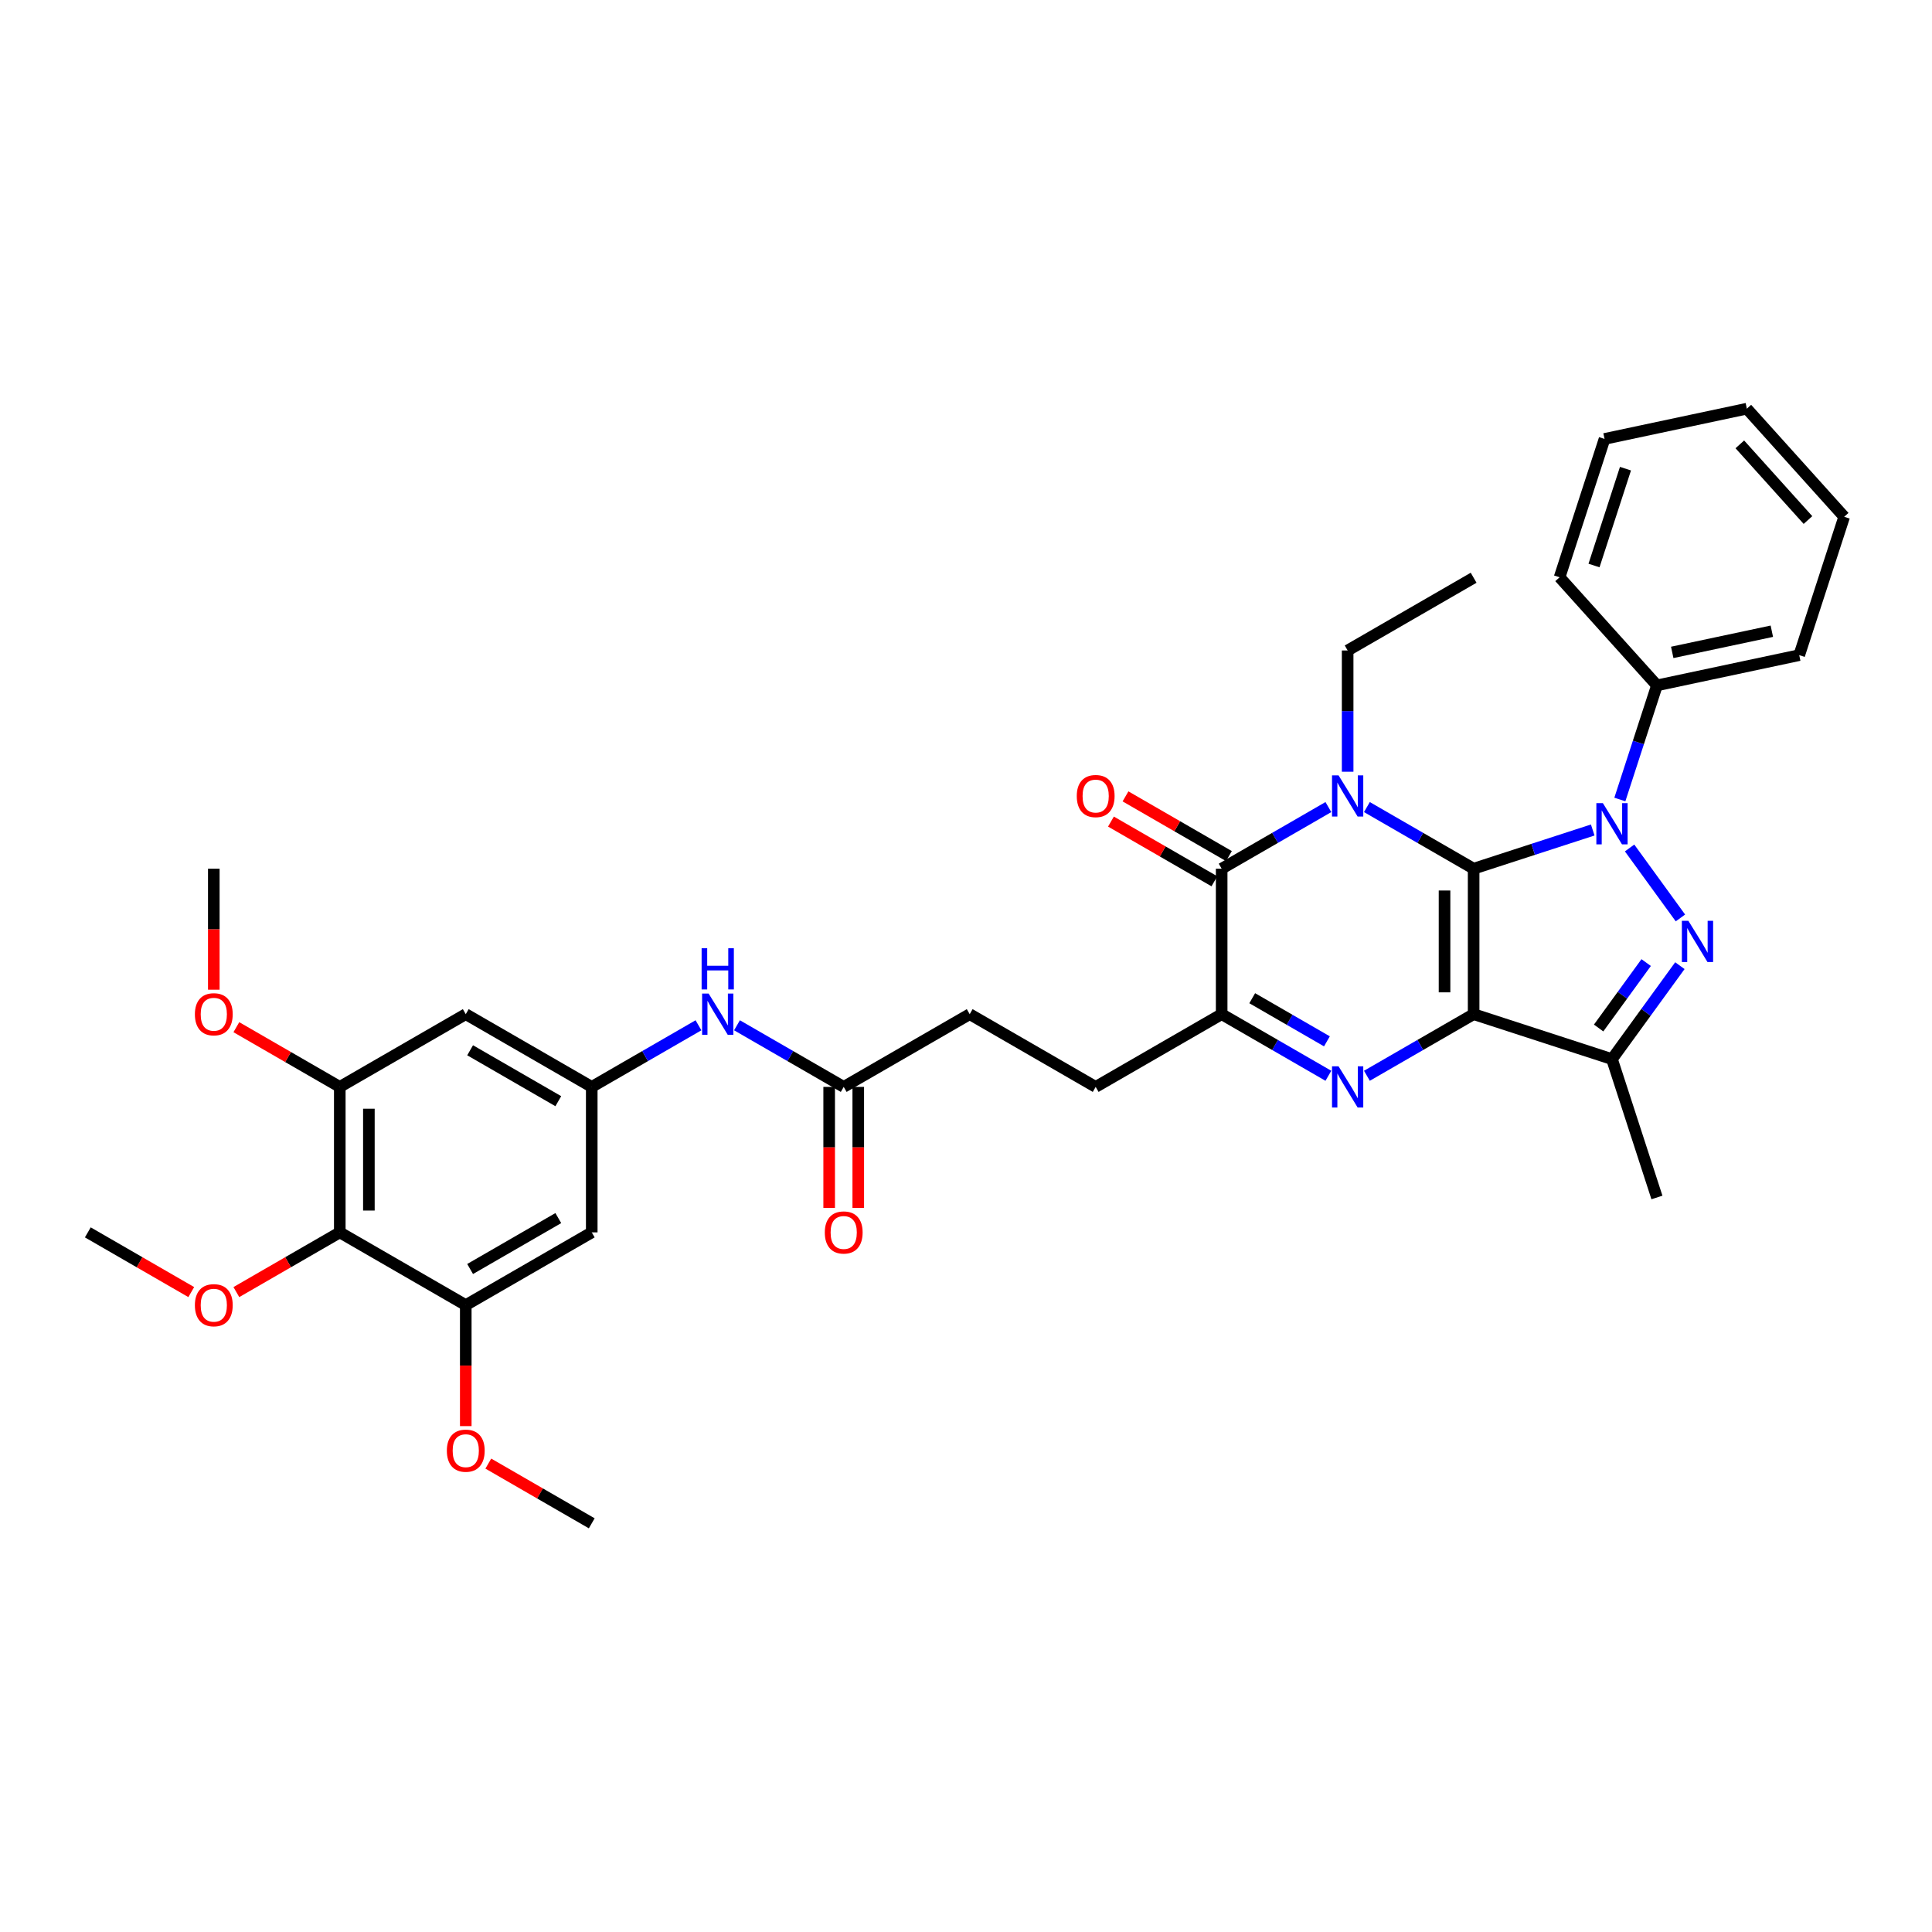 <?xml version='1.0' encoding='iso-8859-1'?>
<svg version='1.1' baseProfile='full'
              xmlns='http://www.w3.org/2000/svg'
                      xmlns:rdkit='http://www.rdkit.org/xml'
                      xmlns:xlink='http://www.w3.org/1999/xlink'
                  xml:space='preserve'
width='1000px' height='1000px' viewBox='0 0 1000 1000'>
<!-- END OF HEADER -->
<rect style='opacity:1.0;fill:#FFFFFF;stroke:none' width='1000' height='1000' x='0' y='0'> </rect>
<path class='bond-0' d='M 762.748,449.634 L 762.748,524.93' style='fill:none;fill-rule:evenodd;stroke:#000000;stroke-width:6px;stroke-linecap:butt;stroke-linejoin:miter;stroke-opacity:1' />
<path class='bond-0' d='M 747.689,460.928 L 747.689,513.636' style='fill:none;fill-rule:evenodd;stroke:#000000;stroke-width:6px;stroke-linecap:butt;stroke-linejoin:miter;stroke-opacity:1' />
<path class='bond-1' d='M 762.748,449.634 L 735.128,433.688' style='fill:none;fill-rule:evenodd;stroke:#000000;stroke-width:6px;stroke-linecap:butt;stroke-linejoin:miter;stroke-opacity:1' />
<path class='bond-1' d='M 735.128,433.688 L 707.509,417.741' style='fill:none;fill-rule:evenodd;stroke:#0000FF;stroke-width:6px;stroke-linecap:butt;stroke-linejoin:miter;stroke-opacity:1' />
<path class='bond-2' d='M 762.748,449.634 L 793.569,439.619' style='fill:none;fill-rule:evenodd;stroke:#000000;stroke-width:6px;stroke-linecap:butt;stroke-linejoin:miter;stroke-opacity:1' />
<path class='bond-2' d='M 793.569,439.619 L 824.39,429.605' style='fill:none;fill-rule:evenodd;stroke:#0000FF;stroke-width:6px;stroke-linecap:butt;stroke-linejoin:miter;stroke-opacity:1' />
<path class='bond-3' d='M 762.748,524.93 L 735.128,540.876' style='fill:none;fill-rule:evenodd;stroke:#000000;stroke-width:6px;stroke-linecap:butt;stroke-linejoin:miter;stroke-opacity:1' />
<path class='bond-3' d='M 735.128,540.876 L 707.509,556.822' style='fill:none;fill-rule:evenodd;stroke:#0000FF;stroke-width:6px;stroke-linecap:butt;stroke-linejoin:miter;stroke-opacity:1' />
<path class='bond-6' d='M 762.748,524.93 L 834.359,548.198' style='fill:none;fill-rule:evenodd;stroke:#000000;stroke-width:6px;stroke-linecap:butt;stroke-linejoin:miter;stroke-opacity:1' />
<path class='bond-5' d='M 687.57,417.741 L 659.951,433.688' style='fill:none;fill-rule:evenodd;stroke:#0000FF;stroke-width:6px;stroke-linecap:butt;stroke-linejoin:miter;stroke-opacity:1' />
<path class='bond-5' d='M 659.951,433.688 L 632.331,449.634' style='fill:none;fill-rule:evenodd;stroke:#000000;stroke-width:6px;stroke-linecap:butt;stroke-linejoin:miter;stroke-opacity:1' />
<path class='bond-20' d='M 697.539,399.441 L 697.539,368.065' style='fill:none;fill-rule:evenodd;stroke:#0000FF;stroke-width:6px;stroke-linecap:butt;stroke-linejoin:miter;stroke-opacity:1' />
<path class='bond-20' d='M 697.539,368.065 L 697.539,336.689' style='fill:none;fill-rule:evenodd;stroke:#000000;stroke-width:6px;stroke-linecap:butt;stroke-linejoin:miter;stroke-opacity:1' />
<path class='bond-4' d='M 843.473,438.91 L 869.785,475.125' style='fill:none;fill-rule:evenodd;stroke:#0000FF;stroke-width:6px;stroke-linecap:butt;stroke-linejoin:miter;stroke-opacity:1' />
<path class='bond-14' d='M 838.435,413.822 L 848.031,384.288' style='fill:none;fill-rule:evenodd;stroke:#0000FF;stroke-width:6px;stroke-linecap:butt;stroke-linejoin:miter;stroke-opacity:1' />
<path class='bond-14' d='M 848.031,384.288 L 857.627,354.755' style='fill:none;fill-rule:evenodd;stroke:#000000;stroke-width:6px;stroke-linecap:butt;stroke-linejoin:miter;stroke-opacity:1' />
<path class='bond-36' d='M 687.57,556.822 L 659.951,540.876' style='fill:none;fill-rule:evenodd;stroke:#0000FF;stroke-width:6px;stroke-linecap:butt;stroke-linejoin:miter;stroke-opacity:1' />
<path class='bond-36' d='M 659.951,540.876 L 632.331,524.93' style='fill:none;fill-rule:evenodd;stroke:#000000;stroke-width:6px;stroke-linecap:butt;stroke-linejoin:miter;stroke-opacity:1' />
<path class='bond-36' d='M 686.814,538.997 L 667.48,527.835' style='fill:none;fill-rule:evenodd;stroke:#0000FF;stroke-width:6px;stroke-linecap:butt;stroke-linejoin:miter;stroke-opacity:1' />
<path class='bond-36' d='M 667.48,527.835 L 648.146,516.672' style='fill:none;fill-rule:evenodd;stroke:#000000;stroke-width:6px;stroke-linecap:butt;stroke-linejoin:miter;stroke-opacity:1' />
<path class='bond-35' d='M 869.503,499.826 L 851.931,524.012' style='fill:none;fill-rule:evenodd;stroke:#0000FF;stroke-width:6px;stroke-linecap:butt;stroke-linejoin:miter;stroke-opacity:1' />
<path class='bond-35' d='M 851.931,524.012 L 834.359,548.198' style='fill:none;fill-rule:evenodd;stroke:#000000;stroke-width:6px;stroke-linecap:butt;stroke-linejoin:miter;stroke-opacity:1' />
<path class='bond-35' d='M 852.048,498.23 L 839.748,515.161' style='fill:none;fill-rule:evenodd;stroke:#0000FF;stroke-width:6px;stroke-linecap:butt;stroke-linejoin:miter;stroke-opacity:1' />
<path class='bond-35' d='M 839.748,515.161 L 827.447,532.091' style='fill:none;fill-rule:evenodd;stroke:#000000;stroke-width:6px;stroke-linecap:butt;stroke-linejoin:miter;stroke-opacity:1' />
<path class='bond-7' d='M 632.331,449.634 L 632.331,524.93' style='fill:none;fill-rule:evenodd;stroke:#000000;stroke-width:6px;stroke-linecap:butt;stroke-linejoin:miter;stroke-opacity:1' />
<path class='bond-17' d='M 636.096,443.113 L 609.327,427.658' style='fill:none;fill-rule:evenodd;stroke:#000000;stroke-width:6px;stroke-linecap:butt;stroke-linejoin:miter;stroke-opacity:1' />
<path class='bond-17' d='M 609.327,427.658 L 582.558,412.203' style='fill:none;fill-rule:evenodd;stroke:#FF0000;stroke-width:6px;stroke-linecap:butt;stroke-linejoin:miter;stroke-opacity:1' />
<path class='bond-17' d='M 628.566,456.155 L 601.797,440.7' style='fill:none;fill-rule:evenodd;stroke:#000000;stroke-width:6px;stroke-linecap:butt;stroke-linejoin:miter;stroke-opacity:1' />
<path class='bond-17' d='M 601.797,440.7 L 575.029,425.245' style='fill:none;fill-rule:evenodd;stroke:#FF0000;stroke-width:6px;stroke-linecap:butt;stroke-linejoin:miter;stroke-opacity:1' />
<path class='bond-25' d='M 834.359,548.198 L 857.627,619.809' style='fill:none;fill-rule:evenodd;stroke:#000000;stroke-width:6px;stroke-linecap:butt;stroke-linejoin:miter;stroke-opacity:1' />
<path class='bond-18' d='M 632.331,524.93 L 567.122,562.578' style='fill:none;fill-rule:evenodd;stroke:#000000;stroke-width:6px;stroke-linecap:butt;stroke-linejoin:miter;stroke-opacity:1' />
<path class='bond-8' d='M 175.872,637.875 L 175.872,562.578' style='fill:none;fill-rule:evenodd;stroke:#000000;stroke-width:6px;stroke-linecap:butt;stroke-linejoin:miter;stroke-opacity:1' />
<path class='bond-8' d='M 190.931,626.58 L 190.931,573.873' style='fill:none;fill-rule:evenodd;stroke:#000000;stroke-width:6px;stroke-linecap:butt;stroke-linejoin:miter;stroke-opacity:1' />
<path class='bond-22' d='M 175.872,637.875 L 149.103,653.329' style='fill:none;fill-rule:evenodd;stroke:#000000;stroke-width:6px;stroke-linecap:butt;stroke-linejoin:miter;stroke-opacity:1' />
<path class='bond-22' d='M 149.103,653.329 L 122.334,668.784' style='fill:none;fill-rule:evenodd;stroke:#FF0000;stroke-width:6px;stroke-linecap:butt;stroke-linejoin:miter;stroke-opacity:1' />
<path class='bond-38' d='M 175.872,637.875 L 241.08,675.523' style='fill:none;fill-rule:evenodd;stroke:#000000;stroke-width:6px;stroke-linecap:butt;stroke-linejoin:miter;stroke-opacity:1' />
<path class='bond-9' d='M 175.872,562.578 L 241.08,524.93' style='fill:none;fill-rule:evenodd;stroke:#000000;stroke-width:6px;stroke-linecap:butt;stroke-linejoin:miter;stroke-opacity:1' />
<path class='bond-24' d='M 175.872,562.578 L 149.103,547.123' style='fill:none;fill-rule:evenodd;stroke:#000000;stroke-width:6px;stroke-linecap:butt;stroke-linejoin:miter;stroke-opacity:1' />
<path class='bond-24' d='M 149.103,547.123 L 122.334,531.668' style='fill:none;fill-rule:evenodd;stroke:#FF0000;stroke-width:6px;stroke-linecap:butt;stroke-linejoin:miter;stroke-opacity:1' />
<path class='bond-10' d='M 241.08,675.523 L 306.288,637.875' style='fill:none;fill-rule:evenodd;stroke:#000000;stroke-width:6px;stroke-linecap:butt;stroke-linejoin:miter;stroke-opacity:1' />
<path class='bond-10' d='M 243.332,656.834 L 288.978,630.48' style='fill:none;fill-rule:evenodd;stroke:#000000;stroke-width:6px;stroke-linecap:butt;stroke-linejoin:miter;stroke-opacity:1' />
<path class='bond-23' d='M 241.08,675.523 L 241.08,706.838' style='fill:none;fill-rule:evenodd;stroke:#000000;stroke-width:6px;stroke-linecap:butt;stroke-linejoin:miter;stroke-opacity:1' />
<path class='bond-23' d='M 241.08,706.838 L 241.08,738.154' style='fill:none;fill-rule:evenodd;stroke:#FF0000;stroke-width:6px;stroke-linecap:butt;stroke-linejoin:miter;stroke-opacity:1' />
<path class='bond-11' d='M 306.288,562.578 L 333.908,546.632' style='fill:none;fill-rule:evenodd;stroke:#000000;stroke-width:6px;stroke-linecap:butt;stroke-linejoin:miter;stroke-opacity:1' />
<path class='bond-11' d='M 333.908,546.632 L 361.528,530.686' style='fill:none;fill-rule:evenodd;stroke:#0000FF;stroke-width:6px;stroke-linecap:butt;stroke-linejoin:miter;stroke-opacity:1' />
<path class='bond-12' d='M 306.288,562.578 L 306.288,637.875' style='fill:none;fill-rule:evenodd;stroke:#000000;stroke-width:6px;stroke-linecap:butt;stroke-linejoin:miter;stroke-opacity:1' />
<path class='bond-13' d='M 306.288,562.578 L 241.08,524.93' style='fill:none;fill-rule:evenodd;stroke:#000000;stroke-width:6px;stroke-linecap:butt;stroke-linejoin:miter;stroke-opacity:1' />
<path class='bond-13' d='M 288.978,569.973 L 243.332,543.619' style='fill:none;fill-rule:evenodd;stroke:#000000;stroke-width:6px;stroke-linecap:butt;stroke-linejoin:miter;stroke-opacity:1' />
<path class='bond-26' d='M 857.627,354.755 L 931.278,339.1' style='fill:none;fill-rule:evenodd;stroke:#000000;stroke-width:6px;stroke-linecap:butt;stroke-linejoin:miter;stroke-opacity:1' />
<path class='bond-26' d='M 865.543,337.677 L 917.099,326.718' style='fill:none;fill-rule:evenodd;stroke:#000000;stroke-width:6px;stroke-linecap:butt;stroke-linejoin:miter;stroke-opacity:1' />
<path class='bond-27' d='M 857.627,354.755 L 807.244,298.799' style='fill:none;fill-rule:evenodd;stroke:#000000;stroke-width:6px;stroke-linecap:butt;stroke-linejoin:miter;stroke-opacity:1' />
<path class='bond-15' d='M 381.466,530.686 L 409.086,546.632' style='fill:none;fill-rule:evenodd;stroke:#0000FF;stroke-width:6px;stroke-linecap:butt;stroke-linejoin:miter;stroke-opacity:1' />
<path class='bond-15' d='M 409.086,546.632 L 436.705,562.578' style='fill:none;fill-rule:evenodd;stroke:#000000;stroke-width:6px;stroke-linecap:butt;stroke-linejoin:miter;stroke-opacity:1' />
<path class='bond-16' d='M 436.705,562.578 L 501.914,524.93' style='fill:none;fill-rule:evenodd;stroke:#000000;stroke-width:6px;stroke-linecap:butt;stroke-linejoin:miter;stroke-opacity:1' />
<path class='bond-19' d='M 429.176,562.578 L 429.176,593.894' style='fill:none;fill-rule:evenodd;stroke:#000000;stroke-width:6px;stroke-linecap:butt;stroke-linejoin:miter;stroke-opacity:1' />
<path class='bond-19' d='M 429.176,593.894 L 429.176,625.21' style='fill:none;fill-rule:evenodd;stroke:#FF0000;stroke-width:6px;stroke-linecap:butt;stroke-linejoin:miter;stroke-opacity:1' />
<path class='bond-19' d='M 444.235,562.578 L 444.235,593.894' style='fill:none;fill-rule:evenodd;stroke:#000000;stroke-width:6px;stroke-linecap:butt;stroke-linejoin:miter;stroke-opacity:1' />
<path class='bond-19' d='M 444.235,593.894 L 444.235,625.21' style='fill:none;fill-rule:evenodd;stroke:#FF0000;stroke-width:6px;stroke-linecap:butt;stroke-linejoin:miter;stroke-opacity:1' />
<path class='bond-21' d='M 567.122,562.578 L 501.914,524.93' style='fill:none;fill-rule:evenodd;stroke:#000000;stroke-width:6px;stroke-linecap:butt;stroke-linejoin:miter;stroke-opacity:1' />
<path class='bond-31' d='M 697.539,336.689 L 762.748,299.041' style='fill:none;fill-rule:evenodd;stroke:#000000;stroke-width:6px;stroke-linecap:butt;stroke-linejoin:miter;stroke-opacity:1' />
<path class='bond-28' d='M 98.992,668.784 L 72.223,653.329' style='fill:none;fill-rule:evenodd;stroke:#FF0000;stroke-width:6px;stroke-linecap:butt;stroke-linejoin:miter;stroke-opacity:1' />
<path class='bond-28' d='M 72.223,653.329 L 45.455,637.875' style='fill:none;fill-rule:evenodd;stroke:#000000;stroke-width:6px;stroke-linecap:butt;stroke-linejoin:miter;stroke-opacity:1' />
<path class='bond-29' d='M 252.751,757.557 L 279.52,773.012' style='fill:none;fill-rule:evenodd;stroke:#FF0000;stroke-width:6px;stroke-linecap:butt;stroke-linejoin:miter;stroke-opacity:1' />
<path class='bond-29' d='M 279.52,773.012 L 306.288,788.467' style='fill:none;fill-rule:evenodd;stroke:#000000;stroke-width:6px;stroke-linecap:butt;stroke-linejoin:miter;stroke-opacity:1' />
<path class='bond-30' d='M 110.663,512.265 L 110.663,480.95' style='fill:none;fill-rule:evenodd;stroke:#FF0000;stroke-width:6px;stroke-linecap:butt;stroke-linejoin:miter;stroke-opacity:1' />
<path class='bond-30' d='M 110.663,480.95 L 110.663,449.634' style='fill:none;fill-rule:evenodd;stroke:#000000;stroke-width:6px;stroke-linecap:butt;stroke-linejoin:miter;stroke-opacity:1' />
<path class='bond-32' d='M 931.278,339.1 L 954.545,267.489' style='fill:none;fill-rule:evenodd;stroke:#000000;stroke-width:6px;stroke-linecap:butt;stroke-linejoin:miter;stroke-opacity:1' />
<path class='bond-33' d='M 807.244,298.799 L 830.512,227.188' style='fill:none;fill-rule:evenodd;stroke:#000000;stroke-width:6px;stroke-linecap:butt;stroke-linejoin:miter;stroke-opacity:1' />
<path class='bond-33' d='M 825.056,292.711 L 841.344,242.583' style='fill:none;fill-rule:evenodd;stroke:#000000;stroke-width:6px;stroke-linecap:butt;stroke-linejoin:miter;stroke-opacity:1' />
<path class='bond-37' d='M 954.545,267.489 L 904.162,211.533' style='fill:none;fill-rule:evenodd;stroke:#000000;stroke-width:6px;stroke-linecap:butt;stroke-linejoin:miter;stroke-opacity:1' />
<path class='bond-37' d='M 935.797,269.172 L 900.529,230.003' style='fill:none;fill-rule:evenodd;stroke:#000000;stroke-width:6px;stroke-linecap:butt;stroke-linejoin:miter;stroke-opacity:1' />
<path class='bond-34' d='M 830.512,227.188 L 904.162,211.533' style='fill:none;fill-rule:evenodd;stroke:#000000;stroke-width:6px;stroke-linecap:butt;stroke-linejoin:miter;stroke-opacity:1' />
<path  class='atom-2' d='M 692.826 401.324
L 699.813 412.618
Q 700.506 413.733, 701.62 415.75
Q 702.735 417.768, 702.795 417.889
L 702.795 401.324
L 705.626 401.324
L 705.626 422.648
L 702.705 422.648
L 695.205 410.299
Q 694.332 408.853, 693.398 407.197
Q 692.495 405.54, 692.224 405.028
L 692.224 422.648
L 689.453 422.648
L 689.453 401.324
L 692.826 401.324
' fill='#0000FF'/>
<path  class='atom-3' d='M 829.645 415.704
L 836.633 426.998
Q 837.326 428.113, 838.44 430.131
Q 839.554 432.149, 839.615 432.269
L 839.615 415.704
L 842.446 415.704
L 842.446 437.028
L 839.524 437.028
L 832.025 424.679
Q 831.151 423.234, 830.218 421.577
Q 829.314 419.921, 829.043 419.409
L 829.043 437.028
L 826.272 437.028
L 826.272 415.704
L 829.645 415.704
' fill='#0000FF'/>
<path  class='atom-4' d='M 692.826 551.916
L 699.813 563.211
Q 700.506 564.325, 701.62 566.343
Q 702.735 568.361, 702.795 568.481
L 702.795 551.916
L 705.626 551.916
L 705.626 573.24
L 702.705 573.24
L 695.205 560.892
Q 694.332 559.446, 693.398 557.789
Q 692.495 556.133, 692.224 555.621
L 692.224 573.24
L 689.453 573.24
L 689.453 551.916
L 692.826 551.916
' fill='#0000FF'/>
<path  class='atom-5' d='M 873.903 476.62
L 880.891 487.914
Q 881.584 489.029, 882.698 491.047
Q 883.812 493.065, 883.873 493.185
L 883.873 476.62
L 886.704 476.62
L 886.704 497.944
L 883.782 497.944
L 876.283 485.595
Q 875.409 484.15, 874.476 482.493
Q 873.572 480.837, 873.301 480.325
L 873.301 497.944
L 870.53 497.944
L 870.53 476.62
L 873.903 476.62
' fill='#0000FF'/>
<path  class='atom-16' d='M 366.783 514.268
L 373.771 525.563
Q 374.464 526.677, 375.578 528.695
Q 376.692 530.713, 376.753 530.833
L 376.753 514.268
L 379.584 514.268
L 379.584 535.592
L 376.662 535.592
L 369.163 523.243
Q 368.289 521.798, 367.356 520.141
Q 366.452 518.485, 366.181 517.973
L 366.181 535.592
L 363.41 535.592
L 363.41 514.268
L 366.783 514.268
' fill='#0000FF'/>
<path  class='atom-16' d='M 363.154 490.812
L 366.046 490.812
L 366.046 499.878
L 376.948 499.878
L 376.948 490.812
L 379.84 490.812
L 379.84 512.136
L 376.948 512.136
L 376.948 502.287
L 366.046 502.287
L 366.046 512.136
L 363.154 512.136
L 363.154 490.812
' fill='#0000FF'/>
<path  class='atom-18' d='M 557.334 412.046
Q 557.334 406.926, 559.864 404.065
Q 562.394 401.203, 567.122 401.203
Q 571.851 401.203, 574.381 404.065
Q 576.911 406.926, 576.911 412.046
Q 576.911 417.226, 574.351 420.178
Q 571.791 423.099, 567.122 423.099
Q 562.424 423.099, 559.864 420.178
Q 557.334 417.256, 557.334 412.046
M 567.122 420.69
Q 570.375 420.69, 572.122 418.521
Q 573.899 416.323, 573.899 412.046
Q 573.899 407.859, 572.122 405.751
Q 570.375 403.613, 567.122 403.613
Q 563.87 403.613, 562.093 405.721
Q 560.346 407.829, 560.346 412.046
Q 560.346 416.353, 562.093 418.521
Q 563.87 420.69, 567.122 420.69
' fill='#FF0000'/>
<path  class='atom-20' d='M 426.917 637.935
Q 426.917 632.815, 429.447 629.953
Q 431.977 627.092, 436.705 627.092
Q 441.434 627.092, 443.964 629.953
Q 446.494 632.815, 446.494 637.935
Q 446.494 643.115, 443.934 646.067
Q 441.374 648.988, 436.705 648.988
Q 432.007 648.988, 429.447 646.067
Q 426.917 643.145, 426.917 637.935
M 436.705 646.579
Q 439.958 646.579, 441.705 644.41
Q 443.482 642.212, 443.482 637.935
Q 443.482 633.748, 441.705 631.64
Q 439.958 629.502, 436.705 629.502
Q 433.453 629.502, 431.676 631.61
Q 429.929 633.718, 429.929 637.935
Q 429.929 642.242, 431.676 644.41
Q 433.453 646.579, 436.705 646.579
' fill='#FF0000'/>
<path  class='atom-23' d='M 100.875 675.583
Q 100.875 670.463, 103.404 667.601
Q 105.934 664.74, 110.663 664.74
Q 115.392 664.74, 117.922 667.601
Q 120.452 670.463, 120.452 675.583
Q 120.452 680.763, 117.891 683.715
Q 115.331 686.636, 110.663 686.636
Q 105.965 686.636, 103.404 683.715
Q 100.875 680.793, 100.875 675.583
M 110.663 684.227
Q 113.916 684.227, 115.663 682.058
Q 117.44 679.86, 117.44 675.583
Q 117.44 671.396, 115.663 669.288
Q 113.916 667.15, 110.663 667.15
Q 107.41 667.15, 105.633 669.258
Q 103.886 671.366, 103.886 675.583
Q 103.886 679.89, 105.633 682.058
Q 107.41 684.227, 110.663 684.227
' fill='#FF0000'/>
<path  class='atom-24' d='M 231.291 750.879
Q 231.291 745.759, 233.821 742.898
Q 236.351 740.036, 241.08 740.036
Q 245.809 740.036, 248.339 742.898
Q 250.869 745.759, 250.869 750.879
Q 250.869 756.06, 248.308 759.011
Q 245.748 761.933, 241.08 761.933
Q 236.382 761.933, 233.821 759.011
Q 231.291 756.09, 231.291 750.879
M 241.08 759.523
Q 244.333 759.523, 246.08 757.355
Q 247.857 755.156, 247.857 750.879
Q 247.857 746.693, 246.08 744.584
Q 244.333 742.446, 241.08 742.446
Q 237.827 742.446, 236.05 744.554
Q 234.303 746.663, 234.303 750.879
Q 234.303 755.186, 236.05 757.355
Q 237.827 759.523, 241.08 759.523
' fill='#FF0000'/>
<path  class='atom-25' d='M 100.875 524.99
Q 100.875 519.87, 103.404 517.009
Q 105.934 514.148, 110.663 514.148
Q 115.392 514.148, 117.922 517.009
Q 120.452 519.87, 120.452 524.99
Q 120.452 530.171, 117.891 533.122
Q 115.331 536.044, 110.663 536.044
Q 105.965 536.044, 103.404 533.122
Q 100.875 530.201, 100.875 524.99
M 110.663 533.634
Q 113.916 533.634, 115.663 531.466
Q 117.44 529.267, 117.44 524.99
Q 117.44 520.804, 115.663 518.696
Q 113.916 516.557, 110.663 516.557
Q 107.41 516.557, 105.633 518.665
Q 103.886 520.774, 103.886 524.99
Q 103.886 529.297, 105.633 531.466
Q 107.41 533.634, 110.663 533.634
' fill='#FF0000'/>
</svg>
